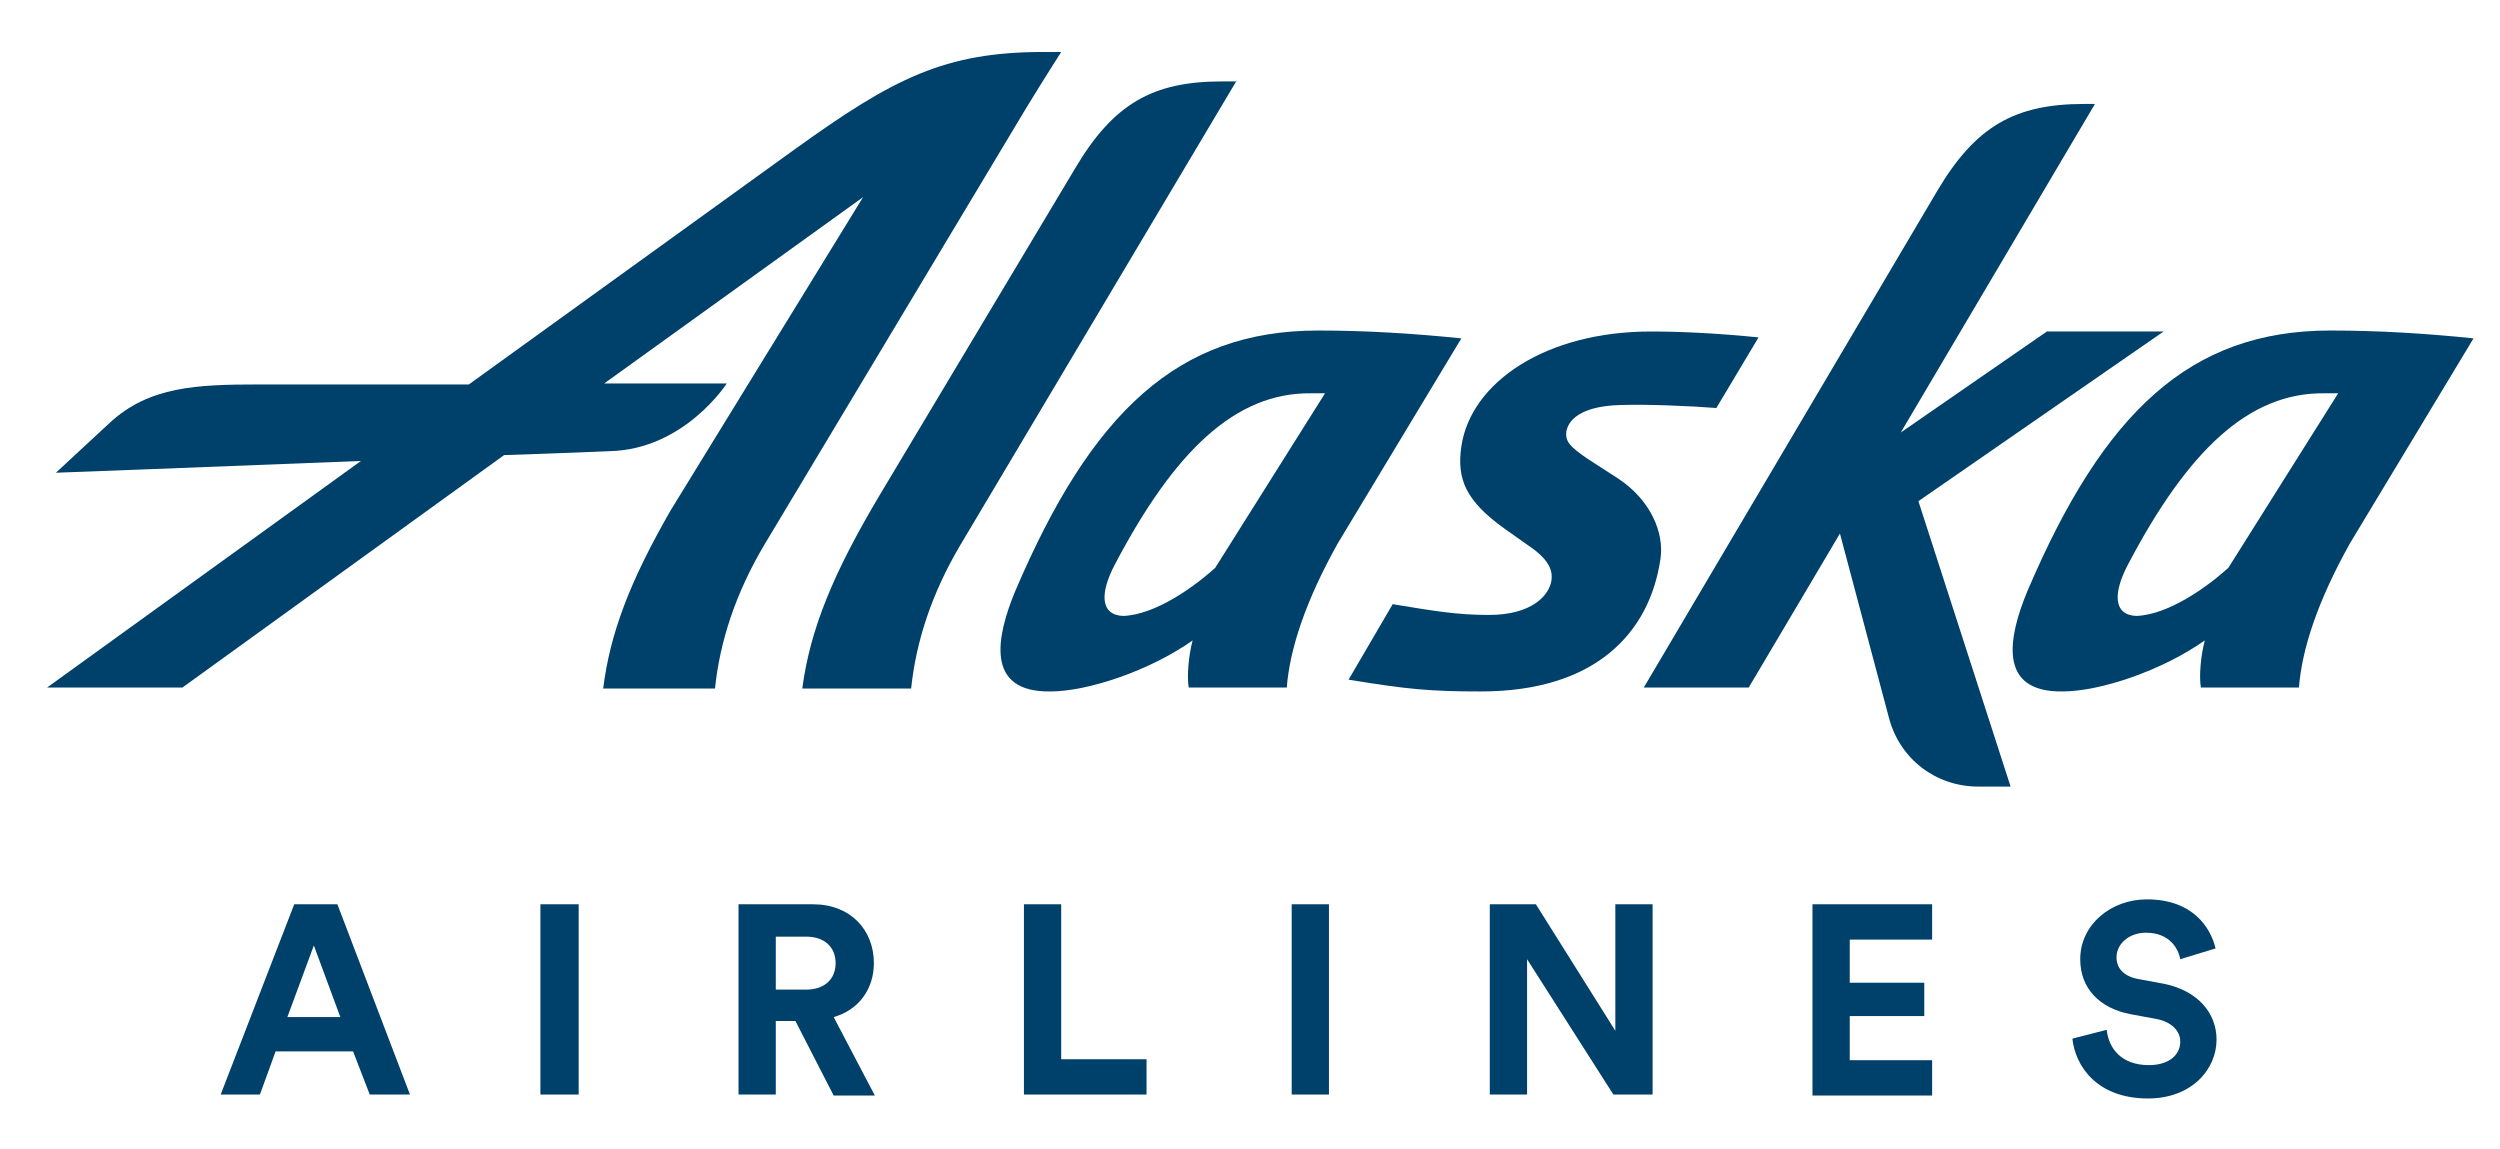 <?xml version="1.0" encoding="utf-8"?>
<!-- Generator: Adobe Illustrator 25.2.0, SVG Export Plug-In . SVG Version: 6.00 Build 0)  -->
<svg version="1.1" id="Layer_1" xmlns="http://www.w3.org/2000/svg" xmlns:xlink="http://www.w3.org/1999/xlink" x="0px" y="0px"
	 viewBox="0 0 254.9 117.2" style="enable-background:new 0 0 254.9 117.2;" xml:space="preserve">
<style type="text/css">
	.st0{filter:url(#Adobe_OpacityMaskFilter);}
	.st1{filter:url(#Adobe_OpacityMaskFilter_1_);}
	.st2{fill:#5B6670;}
	.st3{fill:none;stroke:#5B6670;stroke-width:2;stroke-linecap:round;stroke-linejoin:round;stroke-miterlimit:10;}
	.st4{fill:#E4E6E7;}
	.st5{display:none;}
	.st6{display:none;fill:#FFFFFF;}
	.st7{fill:#FFFFFF;}
	.st8{filter:url(#Adobe_OpacityMaskFilter_2_);}
	.st9{filter:url(#Adobe_OpacityMaskFilter_3_);}
	.st10{filter:url(#Adobe_OpacityMaskFilter_4_);}
	.st11{stroke:#000000;stroke-width:8;stroke-linecap:round;stroke-linejoin:round;stroke-miterlimit:10;}
	
		.st12{mask:url(#SVGID_7_);fill:none;stroke:#5B6670;stroke-width:2;stroke-linecap:round;stroke-linejoin:round;stroke-miterlimit:10;}
	.st13{filter:url(#Adobe_OpacityMaskFilter_5_);}
	.st14{filter:url(#Adobe_OpacityMaskFilter_6_);}
	.st15{fill:#5B6670;stroke:#5B6670;stroke-width:0.5;}
	.st16{filter:url(#Adobe_OpacityMaskFilter_7_);}
	
		.st17{mask:url(#SVGID_11_);fill:none;stroke:#5B6670;stroke-width:2;stroke-linecap:round;stroke-linejoin:round;stroke-miterlimit:10;}
	.st18{filter:url(#Adobe_OpacityMaskFilter_8_);}
	.st19{filter:url(#Adobe_OpacityMaskFilter_9_);}
	.st20{filter:url(#Adobe_OpacityMaskFilter_10_);}
	.st21{stroke:#000000;stroke-width:10;stroke-linecap:round;stroke-linejoin:round;stroke-miterlimit:10;}
	
		.st22{mask:url(#SVGID_15_);fill:none;stroke:#5B6670;stroke-width:2;stroke-linecap:round;stroke-linejoin:round;stroke-miterlimit:10;}
	.st23{fill:#4E4B48;}
	.st24{fill:none;stroke:#FFFFFF;stroke-width:0.801;stroke-linecap:round;stroke-miterlimit:10;}
	.st25{fill:none;stroke:#FFFFFF;stroke-width:0.801;stroke-linecap:round;stroke-miterlimit:10;stroke-dasharray:2.417,3.222;}
	.st26{fill:none;stroke:#FFFFFF;stroke-width:0.801;stroke-linecap:round;stroke-miterlimit:10;stroke-dasharray:2.383,3.178;}
	.st27{fill:none;stroke:#FFFFFF;stroke-width:0.966;stroke-miterlimit:10;stroke-dasharray:3.862,3.862;}
	.st28{fill:#636569;}
	.st29{fill:none;stroke:#636569;stroke-miterlimit:10;}
	.st30{fill:none;stroke:#636569;stroke-miterlimit:10;stroke-dasharray:2,2;}
	.st31{clip-path:url(#SVGID_17_);}
	.st32{fill:none;stroke:#636569;stroke-width:0.67;stroke-miterlimit:10;stroke-dasharray:1.34,1.34;}
	.st33{fill:none;stroke:#636569;stroke-width:0.634;stroke-miterlimit:10;stroke-dasharray:1.269,1.269;}
	.st34{filter:url(#Adobe_OpacityMaskFilter_11_);}
	.st35{stroke:#000000;stroke-width:4.068;stroke-linecap:round;stroke-linejoin:round;stroke-miterlimit:10;}
	.st36{mask:url(#SVGID_18_);}
	.st37{filter:url(#Adobe_OpacityMaskFilter_12_);}
	.st38{stroke:#000000;stroke-width:3.051;stroke-linecap:round;stroke-linejoin:round;stroke-miterlimit:10;}
	.st39{mask:url(#SVGID_19_);}
	.st40{filter:url(#Adobe_OpacityMaskFilter_13_);}
	
		.st41{mask:url(#SVGID_20_);fill:none;stroke:#FFFFFF;stroke-width:2;stroke-linecap:round;stroke-linejoin:round;stroke-miterlimit:10;}
	.st42{fill:none;stroke:#FFFFFF;stroke-width:1.613;stroke-linecap:round;stroke-linejoin:round;stroke-miterlimit:10;}
	.st43{filter:url(#Adobe_OpacityMaskFilter_14_);}
	
		.st44{mask:url(#SVGID_21_);fill:none;stroke:#FFFFFF;stroke-width:2;stroke-linecap:round;stroke-linejoin:round;stroke-miterlimit:10;}
	.st45{fill:#FF4D00;}
	.st46{clip-path:url(#SVGID_23_);}
	.st47{opacity:0.6;}
	.st48{fill:#00416B;}
</style>
<g>
	<g>
		<g>
			<g>
				<g id="Alaska_31_">
					<path class="st48" d="M126.1,8.2L97.9,55.6c-2.9,4.9-4.5,9.8-5,14.6H81.8c0.8-6,3.1-11.7,8-19.9l19.8-33.1
						c3.9-6.6,7.9-8.9,15-8.9H126.1z"/>
					<path class="st48" d="M123.9,57.9c-2.1,1.9-6.1,4.8-9.4,4.9c-2.3-0.1-2.4-2.3-0.8-5.3c6-11.4,12.2-17.5,20-17.4h1.4L123.9,57.9
						z M134.4,33.7c-14.3,0-23.1,8.3-30.9,26.6c-1.9,4.6-3.1,10.3,3.6,10.2c3.8,0,10.1-2.1,14.5-5.2c-0.4,1.5-0.6,3.6-0.4,4.8h10
						c0.3-3.9,1.9-8.8,5.2-14.7l12.6-20.9C144.1,34,139.3,33.7,134.4,33.7z"/>
					<path class="st48" d="M227.2,57.9c-2.1,1.9-6.1,4.8-9.4,4.9c-2.3-0.1-2.4-2.3-0.8-5.3c6-11.4,12.2-17.5,20-17.4h1.4L227.2,57.9
						z M237.6,33.7c-14.3,0-23.1,8.3-30.9,26.6c-1.9,4.6-3.1,10.3,3.6,10.2c3.8,0,10.1-2.1,14.5-5.2c-0.4,1.5-0.6,3.6-0.4,4.8h10
						c0.3-3.9,1.9-8.8,5.2-14.7l12.6-20.9C247.4,34,242.5,33.7,237.6,33.7z"/>
					<path class="st48" d="M205,80.2h-3.3c-4.3,0-8-2.8-9.1-7l-5-18.8l-9.3,15.7h-10.7l29.9-50.6c3.9-6.6,7.9-8.9,15-8.9h1.1
						l-19.8,33.5l14.9-10.3h11.9l-25,17.3l0,0L205,80.2z"/>
					<path class="st48" d="M106.4,5.3c-10.1,0-15.3,2.7-25.2,9.8L47.8,39.2H26.3c-6.2,0-11.1,0.2-15.1,3.9l-5.5,5.1
						c0,0,16.1-0.6,31.1-1.2l-32,23.1h13.8l32.8-23.7c6.3-0.2,10.8-0.4,10.8-0.4c7.6-0.2,11.9-6.9,11.9-6.9H61.6L88,20.1L68.4,52
						c-4.2,7.3-6.2,12.6-6.9,18.2h11.4c0.5-4.8,2.1-9.7,5-14.6l26.8-44.7c1.9-3.1,3.5-5.6,3.5-5.6L106.4,5.3z"/>
					<path class="st48" d="M159.7,44c-0.1,1,0.3,1.5,2.2,2.8l3.1,2c3.3,2.2,4.7,5.5,4.3,8.2c-1.1,7.5-6.6,13.5-18.3,13.5
						c-5.1,0-7.4-0.2-13.5-1.2l4.5-7.7c4.2,0.7,6.6,1.1,9.8,1.1c4.4,0,6.2-2,6.4-3.6c0.1-1-0.3-2.1-2.4-3.5l-2.4-1.7
						c-3.9-2.8-4.9-5-4.4-8.4c1-6.6,8.7-11.7,19.3-11.7c3.3,0,7,0.2,11,0.6l-4.3,7.2c-2.6-0.2-6.9-0.4-9.9-0.3
						C161.9,41.4,160,42.4,159.7,44z"/>
				</g>
			</g>
			<g>
				<path class="st48" d="M36,107.2h-7.9l-1.6,4.4h-4l7.5-19.4h4.4l7.4,19.4h-4.1L36,107.2z M29.3,103.7h5.4L32,96.4L29.3,103.7z"/>
				<path class="st48" d="M55.1,111.6V92.2H59v19.4H55.1z"/>
				<path class="st48" d="M81.1,104.1h-2v7.5h-3.8V92.2h7.6c3.8,0,6.2,2.6,6.2,6c0,2.7-1.6,4.8-4.1,5.5l4.2,8h-4.2L81.1,104.1z
					 M82.2,100.9c1.9,0,3-1.1,3-2.7c0-1.6-1.1-2.7-3-2.7h-3.1v5.4H82.2z"/>
				<path class="st48" d="M104.4,111.6V92.2h3.8V108h8.7v3.6H104.4z"/>
				<path class="st48" d="M131.7,111.6V92.2h3.8v19.4H131.7z"/>
				<path class="st48" d="M164.5,111.6l-8.8-13.8v13.8h-3.8V92.2h4.7l8.1,12.9V92.2h3.8v19.4H164.5z"/>
				<path class="st48" d="M184.8,111.6V92.2H197v3.6h-8.4v4.4h7.6v3.4h-7.6v4.5h8.4v3.6H184.8z"/>
				<path class="st48" d="M222.3,97.8c-0.2-1.1-1.1-2.7-3.5-2.7c-1.8,0-3,1.2-3,2.5c0,1.1,0.7,1.9,2.1,2.2l2.7,0.5
					c3.5,0.7,5.4,3,5.4,5.7c0,3-2.5,6-7,6c-5.2,0-7.4-3.3-7.7-6.1l3.5-0.9c0.2,1.9,1.5,3.6,4.3,3.6c2,0,3.2-1,3.2-2.4
					c0-1.1-0.9-2-2.4-2.3l-2.7-0.5c-3.1-0.6-5.1-2.6-5.1-5.6c0-3.5,3.1-6.1,6.8-6.1c4.7,0,6.5,2.9,7,5L222.3,97.8z"/>
			</g>
		</g>
	</g>
</g>
</svg>
